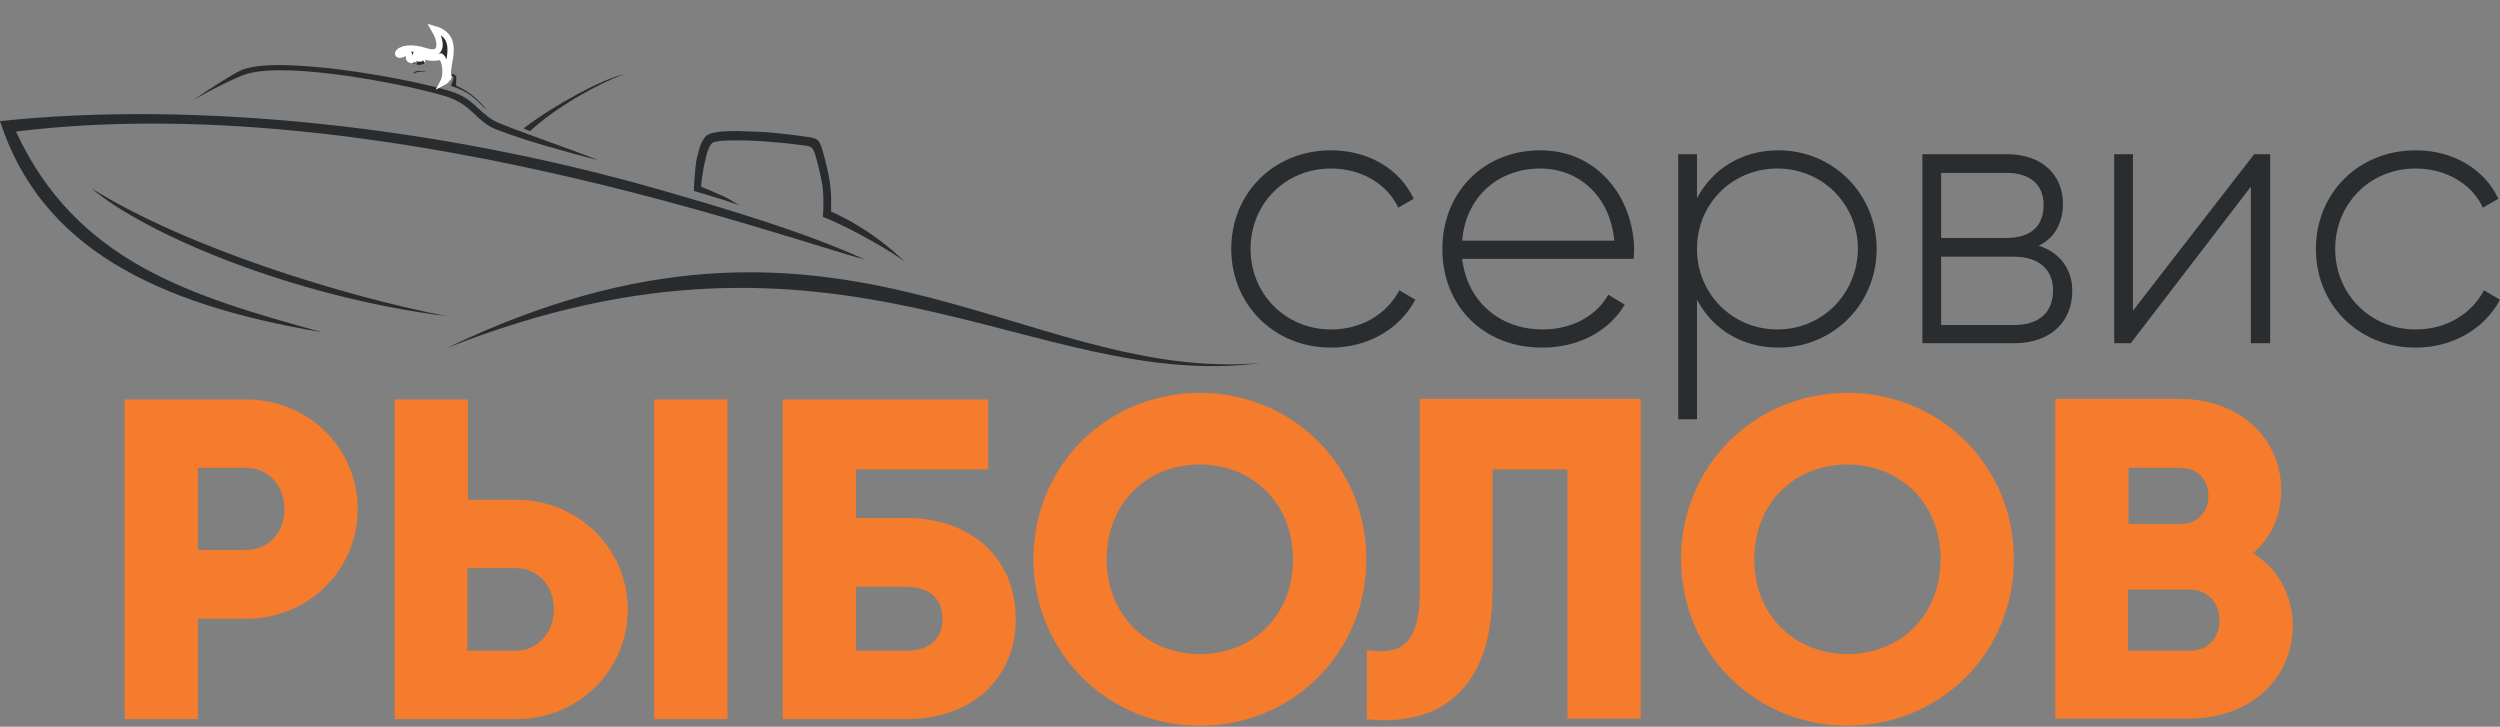 <svg width="86" height="25" viewBox="0 0 86 25" fill="none" xmlns="http://www.w3.org/2000/svg">
<rect x="0" y="0" width="86" height="25" fill="#808080" stroke="none"/>
<path d="M45.787 11.958C47.057 11.958 48.157 11.314 48.688 10.309L48.138 9.987C47.702 10.802 46.849 11.333 45.787 11.333C44.213 11.333 43.019 10.1 43.019 8.565C43.019 7.01 44.213 5.797 45.787 5.797C46.83 5.797 47.721 6.327 48.1 7.143L48.631 6.839C48.157 5.816 47.076 5.171 45.787 5.171C43.815 5.171 42.355 6.65 42.355 8.565C42.355 10.479 43.834 11.958 45.787 11.958ZM52.992 5.171C51.001 5.171 49.617 6.65 49.617 8.565C49.617 10.536 51.039 11.958 53.048 11.958C54.338 11.958 55.361 11.371 55.892 10.479L55.324 10.138C54.944 10.821 54.129 11.333 53.067 11.333C51.589 11.333 50.47 10.366 50.299 8.906H56.196C56.196 8.811 56.215 8.697 56.215 8.603C56.196 6.801 54.963 5.171 52.992 5.171ZM52.992 5.797C54.262 5.797 55.38 6.688 55.532 8.28H50.299C50.413 6.82 51.494 5.797 52.992 5.797ZM61.182 5.171C59.912 5.171 58.907 5.816 58.376 6.82V5.304H57.731V14.423H58.376V10.309C58.907 11.314 59.912 11.958 61.182 11.958C63.04 11.958 64.557 10.479 64.557 8.565C64.557 6.65 63.04 5.171 61.182 5.171ZM61.144 11.333C59.589 11.333 58.376 10.1 58.376 8.565C58.376 7.01 59.589 5.797 61.144 5.797C62.699 5.797 63.912 7.029 63.912 8.565C63.893 10.119 62.68 11.333 61.144 11.333ZM70.131 8.451C70.7 8.185 70.965 7.636 70.965 7.01C70.965 6.062 70.301 5.304 69.031 5.304H66.13V11.807H69.278C70.624 11.807 71.287 10.991 71.287 10.006C71.287 9.285 70.889 8.697 70.131 8.451ZM69.031 5.948C69.846 5.948 70.301 6.365 70.301 7.048C70.301 7.768 69.865 8.185 69.031 8.185H66.775V5.948H69.031ZM69.278 11.181H66.775V8.83H69.278C70.131 8.83 70.624 9.266 70.624 9.987C70.624 10.745 70.15 11.181 69.278 11.181ZM77.544 5.304L73.373 10.688V5.304H72.728V11.807H73.297L77.43 6.422V11.807H78.094V5.304H77.544ZM83.099 11.958C84.369 11.958 85.469 11.314 86 10.309L85.45 9.987C85.014 10.802 84.161 11.333 83.099 11.333C81.525 11.333 80.331 10.1 80.331 8.565C80.331 7.01 81.525 5.797 83.099 5.797C84.142 5.797 85.033 6.327 85.412 7.143L85.943 6.839C85.469 5.816 84.388 5.171 83.099 5.171C81.127 5.171 79.667 6.65 79.667 8.565C79.667 10.479 81.127 11.958 83.099 11.958Z" fill="#292D30"/>
<path fill-rule="evenodd" clip-rule="evenodd" d="M15.357 11.978C28.932 6.593 35.511 13.514 43.36 12.49C35.094 13.172 28.78 5.513 15.357 11.978Z" fill="#292C2F"/>
<path fill-rule="evenodd" clip-rule="evenodd" d="M0 4.166C6.806 3.445 15.149 4.374 22.6 6.498C25.045 7.199 27.662 7.977 29.747 8.925C27.074 8.242 12.835 3.009 0.55 4.526C2.635 9.038 6.617 10.195 11.072 11.427C5.309 10.46 1.403 8.489 0 4.166Z" fill="#292C2F"/>
<path fill-rule="evenodd" clip-rule="evenodd" d="M15.509 3.143C16.324 3.408 16.4 3.806 16.988 4.147C17.348 4.356 20.135 5.304 20.571 5.513C19.433 5.209 18.144 4.868 17.064 4.451C16.381 4.185 16.248 3.598 15.338 3.313C13.954 2.896 9.954 2.119 8.513 2.536C8.153 2.631 7.053 3.199 6.655 3.446C7.034 3.162 8.02 2.536 8.285 2.422C9.48 1.872 14.049 2.688 15.509 3.143Z" fill="#292C2F"/>
<path fill-rule="evenodd" clip-rule="evenodd" d="M15.376 10.878C9.973 10.195 4.948 8.015 3.147 6.479C6.427 8.527 11.85 10.195 15.376 10.878Z" fill="#292C2F"/>
<path d="M24.495 4.925C24.534 4.887 24.628 4.868 24.78 4.849C24.951 4.83 25.178 4.83 25.424 4.83C25.804 4.83 26.183 4.849 26.562 4.887C26.922 4.906 27.302 4.963 27.643 5.001C27.927 5.039 27.965 5.058 28.06 5.38C28.117 5.57 28.155 5.74 28.193 5.892C28.23 6.044 28.25 6.195 28.287 6.347C28.306 6.536 28.325 6.707 28.325 6.897C28.325 7.086 28.325 7.257 28.306 7.447V7.465H28.325C28.648 7.598 29.103 7.807 29.596 8.072C30.051 8.319 30.544 8.603 30.942 8.868L31.131 9.001L30.961 8.85C30.619 8.527 30.221 8.224 29.823 7.958C29.425 7.693 29.008 7.465 28.591 7.276C28.591 7.143 28.591 6.992 28.591 6.821C28.591 6.65 28.572 6.48 28.553 6.309C28.534 6.157 28.496 5.987 28.458 5.816C28.42 5.645 28.382 5.475 28.325 5.285C28.193 4.773 28.136 4.754 27.681 4.697C27.32 4.641 26.96 4.603 26.581 4.565C26.183 4.527 25.785 4.527 25.406 4.508C25.121 4.508 24.856 4.508 24.666 4.546C24.495 4.565 24.344 4.622 24.287 4.678C24.23 4.735 24.192 4.811 24.135 4.906C24.078 5.02 24.041 5.171 24.003 5.323C23.965 5.437 23.927 5.664 23.908 5.93C23.889 6.138 23.87 6.366 23.87 6.555V6.574H23.889C24.021 6.612 24.344 6.707 24.647 6.802C24.913 6.878 25.159 6.973 25.235 6.992L25.444 7.067L25.254 6.954C25.102 6.859 24.932 6.764 24.742 6.688C24.495 6.574 24.268 6.48 24.116 6.423C24.135 6.195 24.192 5.759 24.287 5.399C24.325 5.209 24.401 5.02 24.495 4.925Z" fill="#292C2F"/>
<path fill-rule="evenodd" clip-rule="evenodd" d="M15.509 2.953C15.547 2.858 15.698 2.555 15.49 2.631C15.452 2.65 15.433 2.536 15.471 2.536C15.585 2.536 15.642 2.555 15.679 2.612C15.698 2.631 15.698 2.631 15.698 2.669C15.698 2.726 15.679 2.915 15.698 2.953C16.021 3.086 16.419 3.351 16.76 3.806C16.286 3.332 16.134 3.162 15.509 2.953Z" fill="#292C2F"/>
<path fill-rule="evenodd" clip-rule="evenodd" d="M15.433 2.631C15.452 2.668 15.281 2.82 15.243 2.839C15.395 2.555 15.319 2.062 15.168 1.948C14.883 2.024 14.675 1.967 14.504 1.91C14.485 1.986 14.523 2.005 14.523 2.062C14.409 2.062 14.39 1.948 14.409 1.872L14.314 1.853C14.276 1.948 14.295 2.024 14.201 2.062C14.125 2.081 14.068 2.043 14.068 1.986C14.068 1.948 14.087 1.872 14.049 1.815C13.973 1.815 13.897 1.834 13.821 1.872C13.518 1.967 13.746 1.474 14.637 1.758C15.262 1.967 15.187 1.417 14.94 1C15.926 1.284 15.281 2.27 15.433 2.631Z" fill="#292C2F" stroke="white" stroke-width="0.216" stroke-miterlimit="22.926"/>
<path fill-rule="evenodd" clip-rule="evenodd" d="M18.239 4.508C19.111 3.692 20.571 2.877 21.462 2.555C20.704 2.725 19.092 3.597 18.012 4.413C18.087 4.451 18.163 4.489 18.239 4.508Z" fill="#292C2F"/>
<path d="M8.456 13.741H4.285V24.738H6.807V21.287H8.456C10.617 21.287 12.305 19.6 12.305 17.514C12.305 15.429 10.636 13.741 8.456 13.741ZM8.456 18.917H6.807V16.092H8.456C9.233 16.092 9.783 16.699 9.783 17.514C9.802 18.31 9.233 18.917 8.456 18.917ZM13.575 24.738H17.746C19.907 24.738 21.595 23.05 21.595 20.965C21.595 18.879 19.907 17.192 17.746 17.192H16.097V13.741H13.575V24.738ZM22.524 24.738H25.026V13.741H22.505V24.738H22.524ZM16.078 22.387V19.543H17.727C18.505 19.543 19.054 20.149 19.054 20.965C19.054 21.761 18.485 22.387 17.727 22.387H16.078ZM31.169 17.817H29.444V16.149H33.994V13.741H26.922V24.738H31.169C33.407 24.738 34.942 23.373 34.942 21.287C34.942 19.201 33.407 17.817 31.169 17.817ZM31.169 22.387H29.444V20.187H31.169C31.852 20.187 32.421 20.491 32.421 21.287C32.421 22.083 31.852 22.387 31.169 22.387ZM41.275 24.965C44.441 24.965 47.001 22.482 47.001 19.239C47.001 15.997 44.441 13.514 41.275 13.514C38.108 13.514 35.549 15.997 35.549 19.239C35.568 22.482 38.127 24.965 41.275 24.965ZM41.275 22.5C39.493 22.5 38.071 21.192 38.071 19.239C38.071 17.268 39.493 15.978 41.275 15.978C43.057 15.978 44.479 17.287 44.479 19.239C44.479 21.192 43.076 22.5 41.275 22.5ZM47.001 24.738C49.029 24.965 51.342 24.207 51.342 20.282V16.149H53.921V24.719H56.442V13.722H48.84V20.358C48.84 22.197 48.157 22.538 47.02 22.368V24.738H47.001ZM63.552 24.965C66.718 24.965 69.278 22.482 69.278 19.239C69.278 15.997 66.718 13.514 63.552 13.514C60.386 13.514 57.826 15.997 57.826 19.239C57.845 22.482 60.405 24.965 63.552 24.965ZM63.552 22.5C61.77 22.5 60.348 21.192 60.348 19.239C60.348 17.268 61.77 15.978 63.552 15.978C65.334 15.978 66.756 17.287 66.756 19.239C66.756 21.192 65.353 22.5 63.552 22.5ZM77.506 19.031C78.094 18.519 78.473 17.799 78.473 16.869C78.473 14.973 76.918 13.722 75.004 13.722H70.7V24.719H75.326C77.298 24.719 78.871 23.448 78.871 21.496C78.852 20.396 78.322 19.543 77.506 19.031ZM75.004 16.092C75.591 16.092 75.971 16.509 75.971 17.059C75.971 17.628 75.572 18.026 75.004 18.026H73.221V16.092H75.004ZM75.307 22.387H73.203V20.282H75.307C75.933 20.282 76.35 20.718 76.35 21.344C76.35 21.97 75.933 22.387 75.307 22.387Z" fill="#F57B2D"/>
<path fill-rule="evenodd" clip-rule="evenodd" d="M14.523 2.213C14.504 2.213 14.466 2.232 14.428 2.232C14.333 2.232 14.314 2.194 14.276 2.194C14.22 2.194 14.22 2.175 14.22 2.118C14.238 2.137 14.295 2.213 14.333 2.194C14.352 2.175 14.333 2.118 14.428 2.118C14.504 2.118 14.523 2.137 14.523 2.08C14.599 2.099 14.58 2.137 14.618 2.156C14.58 2.194 14.58 2.213 14.523 2.213Z" fill="#292C2F"/>
<path fill-rule="evenodd" clip-rule="evenodd" d="M14.637 2.441C14.618 2.46 14.637 2.46 14.542 2.46C14.485 2.46 14.352 2.479 14.296 2.498C14.296 2.498 14.277 2.498 14.277 2.517L14.258 2.536C14.239 2.517 14.239 2.517 14.239 2.498C14.258 2.46 14.334 2.441 14.371 2.441C14.409 2.441 14.447 2.441 14.485 2.441C14.504 2.441 14.523 2.441 14.542 2.441H14.637C14.618 2.422 14.618 2.441 14.637 2.441Z" fill="#292C2F"/>
</svg>
